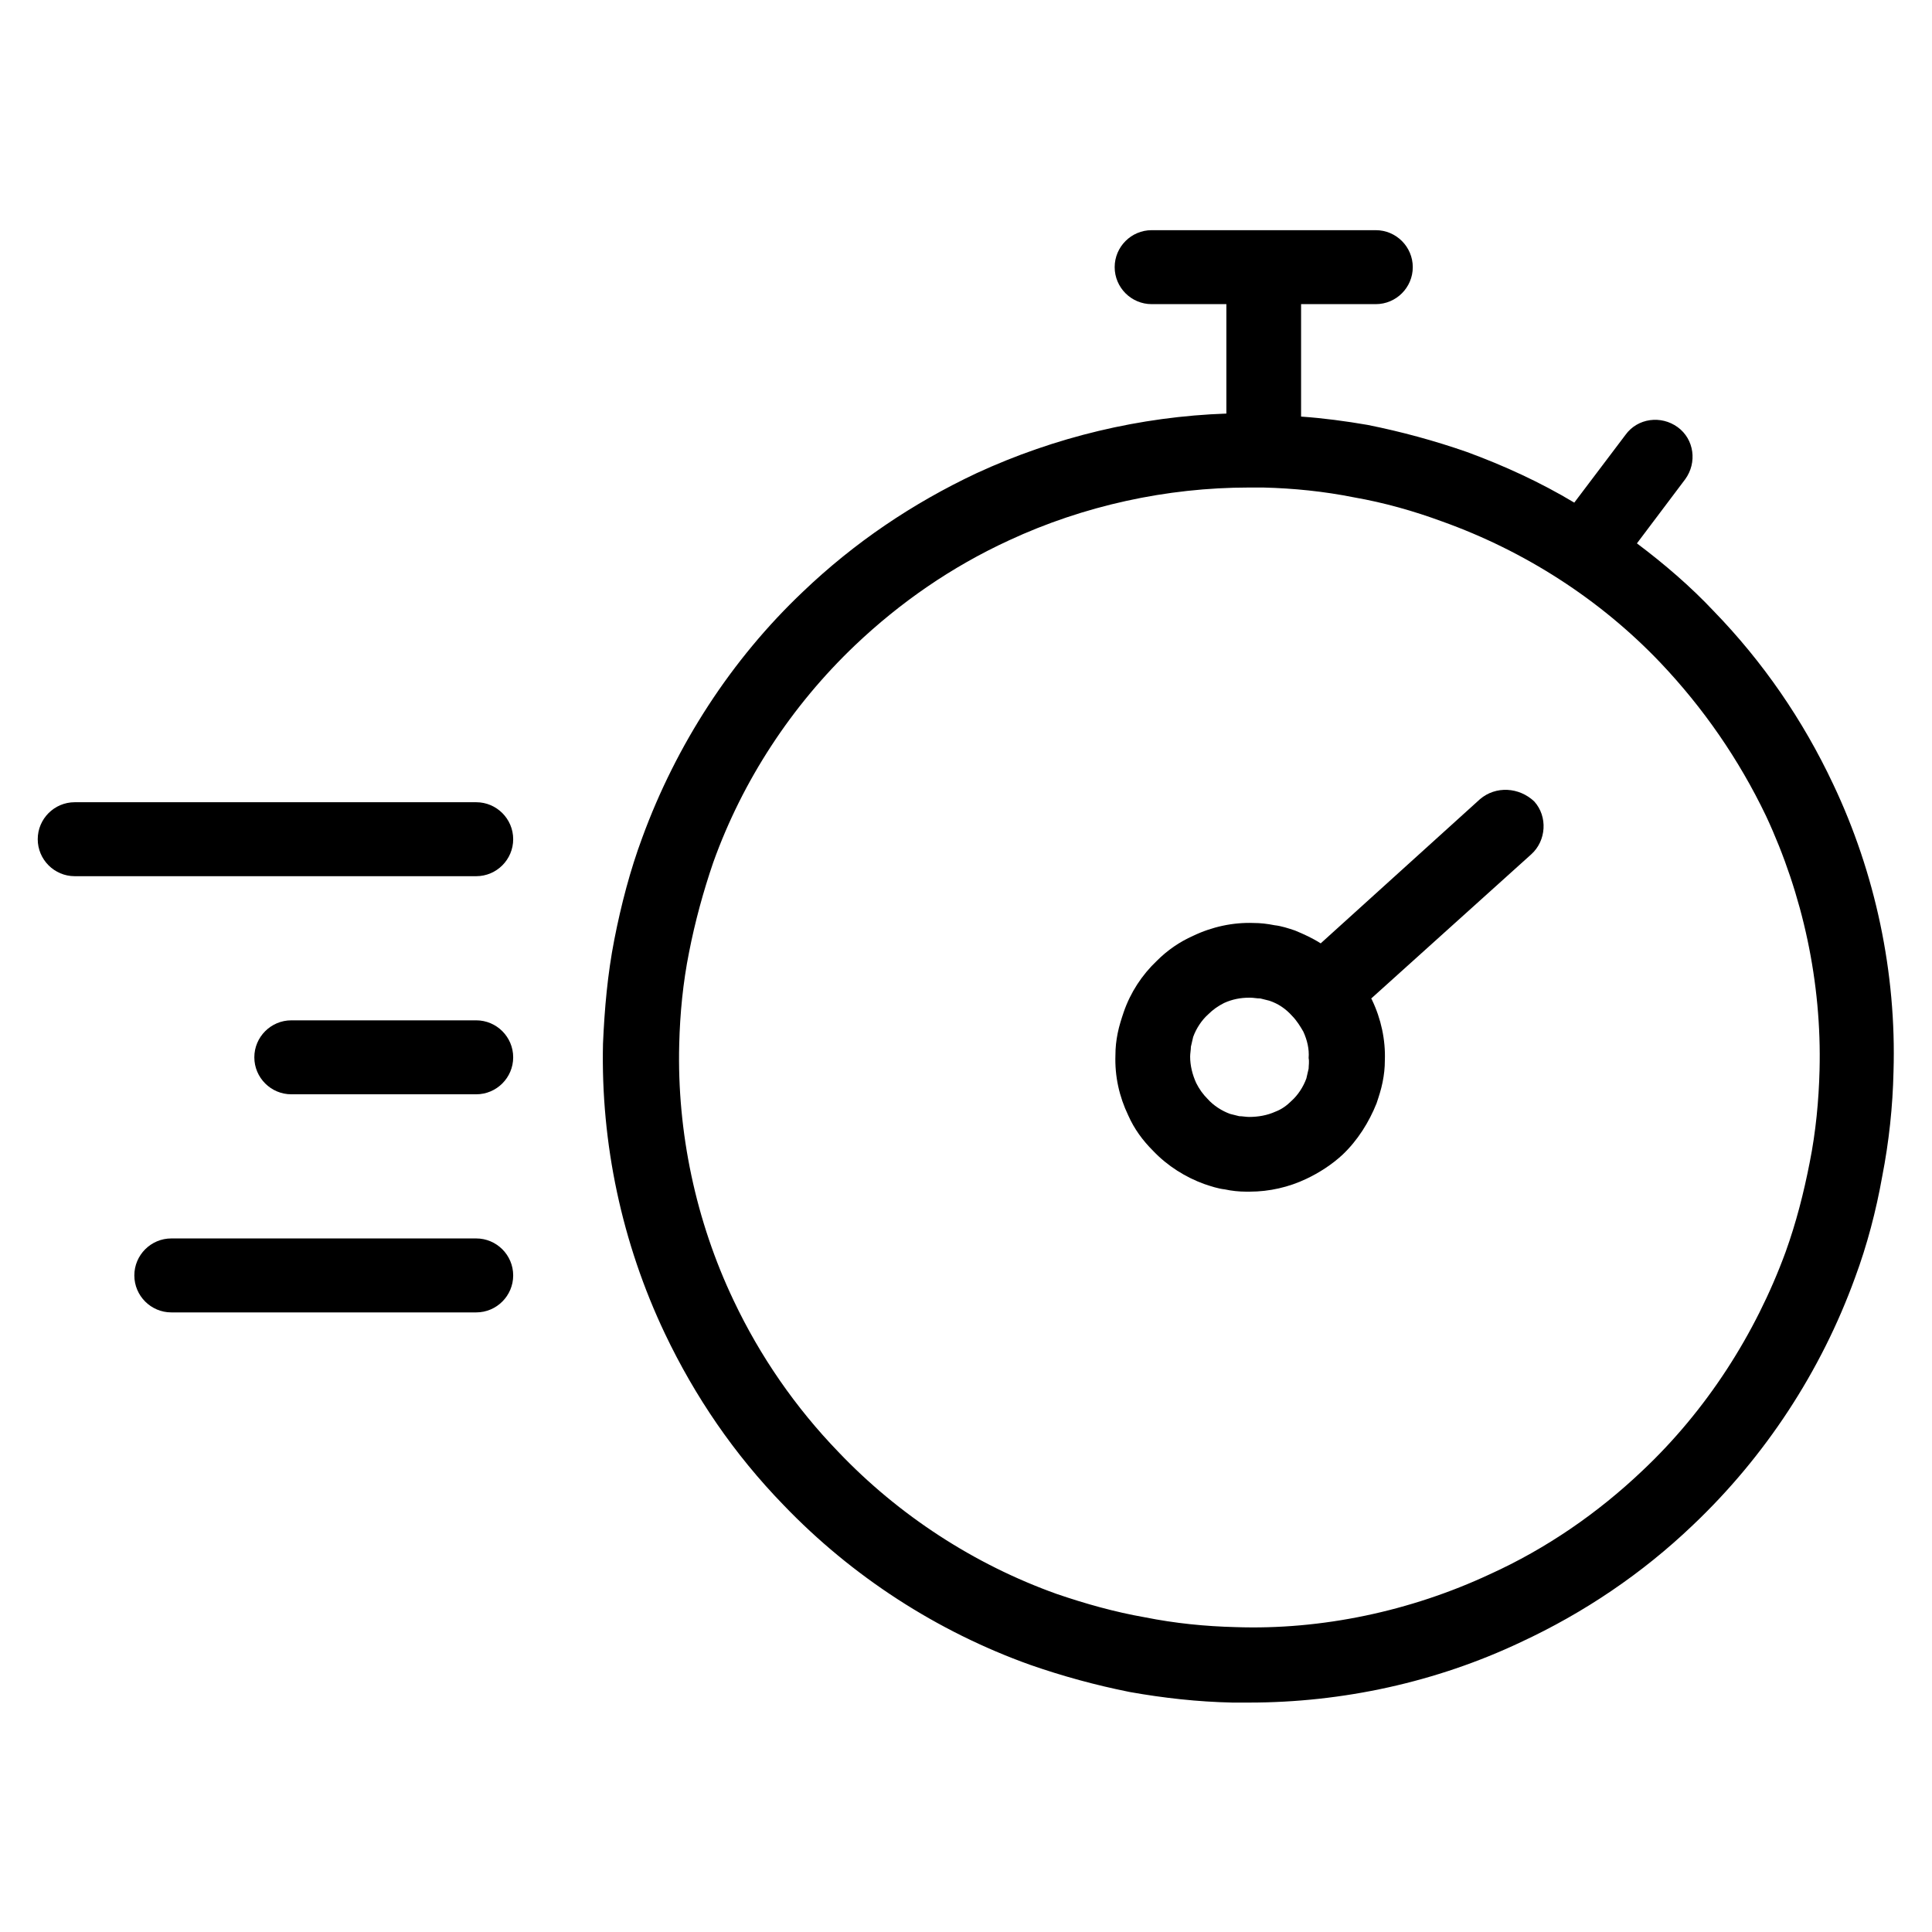 <svg xmlns:xlink="http://www.w3.org/1999/xlink" xmlns="http://www.w3.org/2000/svg" xml:space="preserve" version="1.1" id="Layer_1" viewBox="0 0 256 256" height="800px" width="800px" fill="#000000">

<g>

<path d="M63.1,106.3H9.9c-2.7,0-4.9,2.2-4.9,4.9c0,2.7,2.2,4.9,4.9,4.9h53.2c2.7,0,4.9-2.2,4.9-4.9C68,108.5,65.8,106.3,63.1,106.3   z"></path>

<path d="M63.1,135.2H38.6c-2.7,0-4.9,2.2-4.9,4.9c0,2.7,2.2,4.9,4.9,4.9h24.5c2.7,0,4.9-2.2,4.9-4.9   C68,137.4,65.8,135.2,63.1,135.2z"></path>

<path d="M63.1,164.1H22.7c-2.7,0-4.9,2.2-4.9,4.9c0,2.7,2.2,4.9,4.9,4.9h40.4c2.7,0,4.9-2.2,4.9-4.9   C68,166.3,65.8,164.1,63.1,164.1z"></path>

<path d="M242.9,103.9c-4-8.5-9.3-16.2-15.8-22.9c-3.1-3.3-6.6-6.3-10.2-9l6.4-8.5c1.6-2.2,1.2-5.3-1-6.9c-2.2-1.6-5.3-1.2-6.9,1   l-6.8,9c-4.5-2.7-9.3-4.9-14.2-6.7c-4.3-1.5-8.7-2.7-13.2-3.6c-2.9-0.5-5.9-0.9-8.8-1.1V40.3h9.9c2.7,0,4.9-2.2,4.9-4.9   c0-2.7-2.2-4.9-4.9-4.9h-29.7c-2.7,0-4.9,2.2-4.9,4.9c0,2.7,2.2,4.9,4.9,4.9h9.9v14.5c-11.4,0.4-22.7,3.1-33.1,7.9   c-8.5,4-16.2,9.2-23,15.7c-9.5,9-16.8,20.3-21.3,32.6c-1.6,4.3-2.8,8.9-3.7,13.5c-0.9,4.6-1.3,9.2-1.5,13.8   c-0.3,13.2,2.5,26.4,8.2,38.4c4,8.4,9.2,16,15.7,22.7c9.1,9.5,20.4,16.8,32.7,21.2c4.3,1.5,8.7,2.7,13.2,3.6   c4.5,0.8,9,1.3,13.6,1.4c0.7,0,1.5,0,2.2,0c12.4,0,24.8-2.7,36-8c8.4-3.9,16.1-9.1,22.8-15.5c9.6-9.1,17-20.4,21.5-32.8   c1.6-4.3,2.8-8.9,3.6-13.4c0.9-4.6,1.4-9.3,1.5-13.9C251.3,128.9,248.5,115.7,242.9,103.9z M239.8,154   C239.8,154,239.8,154,239.8,154c-0.8,4.1-1.8,8-3.2,11.9c-4,10.9-10.5,21-19,29c-5.9,5.6-12.7,10.3-20.2,13.7   c-10.5,4.9-22.3,7.4-33.7,7c-4-0.1-8-0.5-12-1.3c-4-0.7-7.9-1.8-11.7-3.1c-10.9-3.9-20.9-10.4-28.9-18.8   c-5.7-5.9-10.4-12.7-13.9-20.1c-5-10.5-7.5-22.3-7.2-33.9c0.1-4.1,0.5-8.2,1.3-12.2c0.8-4.1,1.9-8.1,3.2-11.9   c3.9-10.9,10.4-20.8,18.8-28.8c6-5.7,12.8-10.4,20.4-13.9c9.9-4.6,20.9-7,31.8-7c0.6,0,1.3,0,1.9,0c4,0.1,8,0.5,12,1.3   c4,0.7,7.9,1.8,11.7,3.2C202,73,212,79.4,220,87.8c5.7,6,10.4,12.8,14,20.3c4.9,10.5,7.4,22.1,7.1,33.7   C241,145.8,240.6,150,239.8,154z"></path>

<path d="M196.1,105.9L175,125c-1.1-0.7-2.2-1.2-3.4-1.7c-0.9-0.3-1.8-0.6-2.7-0.7c-1-0.2-1.9-0.3-2.8-0.3c-2.7-0.1-5.5,0.5-8,1.7   c-1.8,0.8-3.4,1.9-4.8,3.3c-2,1.9-3.5,4.2-4.4,6.8c-0.3,0.9-0.6,1.8-0.8,2.8c-0.2,1-0.3,1.9-0.3,2.9c-0.1,2.8,0.5,5.5,1.7,8   c0.8,1.8,1.9,3.3,3.3,4.7c1.9,2,4.3,3.5,6.8,4.4c0.9,0.3,1.8,0.6,2.7,0.7c0.9,0.2,1.9,0.3,2.8,0.3c0.2,0,0.3,0,0.5,0   c2.6,0,5.2-0.6,7.5-1.7c1.7-0.8,3.4-1.9,4.8-3.2c2-1.9,3.5-4.3,4.5-6.8c0.3-0.9,0.6-1.8,0.8-2.8c0.2-1,0.3-1.9,0.3-2.9   c0.1-2.7-0.5-5.5-1.7-8c0-0.1-0.1-0.1-0.1-0.2l21.2-19.1c2-1.8,2.2-5,0.4-7C201.3,104.3,198.2,104.1,196.1,105.9z M173.4,141.6   C173.4,141.6,173.4,141.6,173.4,141.6c-0.1,0.4-0.2,0.9-0.3,1.3c-0.4,1.1-1.1,2.2-2,3c-0.6,0.6-1.3,1.1-2.1,1.4   c-1.1,0.5-2.3,0.7-3.5,0.7c-0.4,0-0.9-0.1-1.3-0.1c-0.4-0.1-0.8-0.2-1.2-0.3c-1.1-0.4-2.2-1.1-3-2c-0.6-0.6-1.1-1.3-1.5-2.1   c-0.5-1.1-0.8-2.3-0.8-3.5c0-0.4,0.1-0.9,0.1-1.3c0.1-0.4,0.2-0.9,0.3-1.3c0.4-1.1,1.1-2.2,2-3c0.6-0.6,1.3-1.1,2.1-1.5   c1.1-0.5,2.2-0.7,3.3-0.7c0.1,0,0.1,0,0.2,0c0.4,0,0.8,0.1,1.3,0.1c0.4,0.1,0.8,0.2,1.2,0.3c1.2,0.4,2.2,1.1,3,2   c0.6,0.6,1.1,1.4,1.5,2.1c0.5,1.1,0.8,2.3,0.7,3.5C173.5,140.7,173.4,141.2,173.4,141.6z"></path>

</g>

</svg>